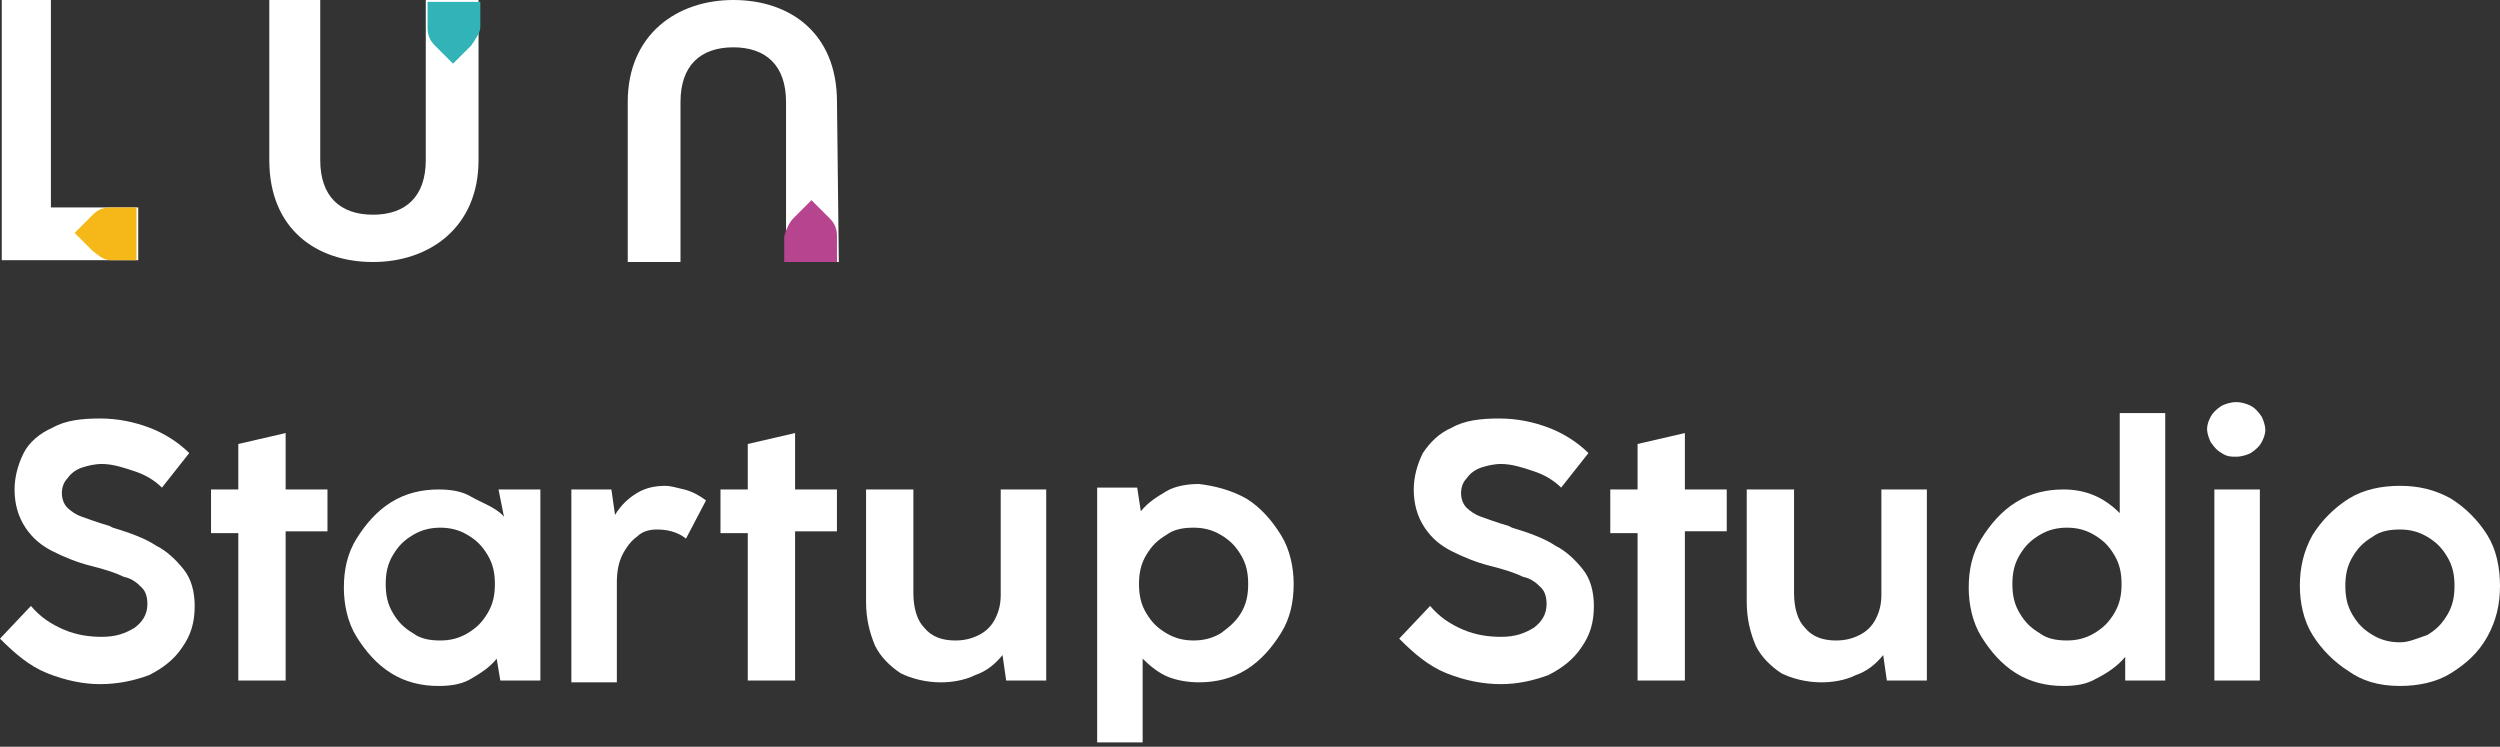 <svg width="154" height="46" viewBox="0 0 154 46" fill="none" xmlns="http://www.w3.org/2000/svg">
<rect x="0" y="0" width="154" height="46" fill="#333333" stroke="none"/>
<path d="M2.914 41.471C1.793 41.023 0.897 40.238 0 39.341L1.906 37.324C2.466 37.996 3.138 38.444 3.923 38.781C4.707 39.117 5.492 39.229 6.277 39.229C7.173 39.229 7.734 39.005 8.294 38.669C8.743 38.333 9.079 37.884 9.079 37.212C9.079 36.763 8.967 36.427 8.742 36.203C8.518 35.979 8.182 35.642 7.622 35.53C7.173 35.306 6.501 35.082 5.604 34.858C4.707 34.634 3.923 34.297 3.251 33.961C2.578 33.625 2.018 33.177 1.569 32.504C1.121 31.832 0.897 31.047 0.897 30.151C0.897 29.366 1.121 28.581 1.457 27.909C1.793 27.236 2.466 26.676 3.251 26.34C4.035 25.891 5.044 25.779 6.165 25.779C7.285 25.779 8.294 26.003 9.191 26.34C10.088 26.676 10.984 27.236 11.657 27.909L9.975 30.038C9.527 29.59 8.967 29.254 8.294 29.03C7.622 28.805 6.949 28.581 6.277 28.581C5.828 28.581 5.38 28.693 5.044 28.805C4.707 28.918 4.371 29.142 4.147 29.478C3.923 29.702 3.811 30.038 3.811 30.375C3.811 30.711 3.923 31.047 4.147 31.271C4.371 31.495 4.707 31.72 5.044 31.832C5.38 31.944 5.94 32.168 6.725 32.392L6.949 32.504C8.07 32.84 8.967 33.177 9.639 33.625C10.312 33.961 10.872 34.522 11.32 35.082C11.769 35.642 11.993 36.427 11.993 37.324C11.993 38.333 11.769 39.117 11.208 39.902C10.76 40.574 10.088 41.135 9.191 41.583C8.294 41.919 7.285 42.143 6.165 42.143C5.156 42.143 4.035 41.919 2.914 41.471Z" fill="white"/>
<path d="M17.595 41.919H14.68V32.841H12.999V30.151H14.68V27.349L17.595 26.676V30.151H20.172V32.729H17.595V41.919Z" fill="white"/>
<path d="M30.709 30.151H33.287V41.919H30.82L30.596 40.575C30.148 41.135 29.588 41.471 29.027 41.807C28.467 42.144 27.794 42.256 27.01 42.256C26.001 42.256 24.992 42.032 24.096 41.471C23.199 40.911 22.527 40.126 21.966 39.23C21.406 38.333 21.182 37.212 21.182 36.203C21.182 35.083 21.406 34.074 21.966 33.177C22.527 32.28 23.199 31.496 24.096 30.935C24.992 30.375 26.001 30.151 27.01 30.151C27.794 30.151 28.467 30.263 29.027 30.599C29.588 30.935 30.597 31.272 31.045 31.832L30.709 30.151ZM28.803 39.005C29.364 38.669 29.7 38.333 30.036 37.772C30.372 37.212 30.485 36.652 30.485 35.979C30.485 35.307 30.372 34.746 30.036 34.186C29.7 33.625 29.364 33.289 28.803 32.953C28.243 32.617 27.683 32.505 27.122 32.505C26.562 32.505 26.001 32.617 25.441 32.953C24.88 33.289 24.544 33.625 24.208 34.186C23.872 34.746 23.76 35.307 23.76 35.979C23.76 36.652 23.872 37.212 24.208 37.772C24.544 38.333 24.88 38.669 25.441 39.005C25.889 39.342 26.45 39.454 27.122 39.454C27.683 39.454 28.243 39.342 28.803 39.005Z" fill="white"/>
<path d="M42.145 30.151C42.594 30.263 43.042 30.487 43.49 30.823L42.258 33.177C41.697 32.729 41.025 32.617 40.464 32.617C40.016 32.617 39.567 32.729 39.231 33.065C38.895 33.289 38.559 33.737 38.335 34.186C38.111 34.634 37.998 35.194 37.998 35.867V42.031H35.196V30.151H37.662L37.886 31.72C38.222 31.159 38.671 30.711 39.231 30.375C39.791 30.039 40.352 29.927 41.025 29.927C41.249 29.927 41.697 30.039 42.145 30.151Z" fill="white"/>
<path d="M48.977 41.919H46.063V32.841H44.382V30.151H46.063V27.349L48.977 26.676V30.151H51.555V32.729H48.977V41.919Z" fill="white"/>
<path d="M61.644 30.151H64.446V41.919H61.98L61.756 40.35C61.307 40.911 60.747 41.359 60.075 41.583C59.402 41.919 58.618 42.032 57.945 42.032C57.048 42.032 56.152 41.807 55.479 41.471C54.807 41.023 54.246 40.462 53.91 39.79C53.574 39.005 53.35 38.109 53.35 37.1V30.151H56.264V36.539C56.264 37.436 56.488 38.221 56.936 38.669C57.385 39.23 58.057 39.454 58.842 39.454C59.402 39.454 59.85 39.342 60.299 39.117C60.747 38.893 61.083 38.557 61.307 38.109C61.532 37.66 61.644 37.212 61.644 36.652V30.151Z" fill="white"/>
<path d="M76.776 30.711C77.672 31.271 78.345 32.056 78.905 32.952C79.466 33.849 79.69 34.97 79.69 35.978C79.69 37.099 79.466 38.108 78.905 39.005C78.345 39.901 77.672 40.686 76.776 41.246C75.879 41.807 74.87 42.031 73.862 42.031C73.189 42.031 72.517 41.919 71.956 41.695C71.396 41.471 70.835 41.022 70.387 40.574V45.73H67.585V30.038H70.051L70.275 31.495C70.723 30.935 71.284 30.599 71.844 30.262C72.404 29.926 73.189 29.814 73.862 29.814C74.758 29.926 75.767 30.15 76.776 30.711ZM75.207 39.005C75.655 38.669 76.103 38.332 76.44 37.772C76.776 37.211 76.888 36.651 76.888 35.978C76.888 35.306 76.776 34.746 76.44 34.185C76.103 33.625 75.767 33.288 75.207 32.952C74.646 32.616 74.086 32.504 73.525 32.504C72.853 32.504 72.293 32.616 71.844 32.952C71.284 33.288 70.947 33.625 70.611 34.185C70.275 34.746 70.163 35.306 70.163 35.978C70.163 36.651 70.275 37.211 70.611 37.772C70.947 38.332 71.284 38.669 71.844 39.005C72.404 39.341 72.965 39.453 73.525 39.453C74.086 39.453 74.646 39.341 75.207 39.005Z" fill="white"/>
<path d="M89.104 41.471C87.984 41.023 87.087 40.238 86.19 39.341L88.096 37.324C88.656 37.996 89.329 38.444 90.113 38.781C90.898 39.117 91.682 39.229 92.467 39.229C93.364 39.229 93.924 39.005 94.484 38.669C94.933 38.333 95.269 37.884 95.269 37.212C95.269 36.763 95.157 36.427 94.933 36.203C94.709 35.979 94.373 35.642 93.812 35.53C93.364 35.306 92.691 35.082 91.794 34.858C90.898 34.634 90.113 34.297 89.441 33.961C88.768 33.625 88.208 33.177 87.76 32.504C87.311 31.832 87.087 31.047 87.087 30.151C87.087 29.366 87.311 28.581 87.648 27.909C88.096 27.236 88.656 26.676 89.441 26.34C90.225 25.891 91.234 25.779 92.355 25.779C93.476 25.779 94.484 26.003 95.381 26.34C96.278 26.676 97.174 27.236 97.847 27.909L96.166 30.038C95.717 29.59 95.157 29.254 94.484 29.03C93.812 28.805 93.139 28.581 92.467 28.581C92.019 28.581 91.57 28.693 91.234 28.805C90.898 28.918 90.562 29.142 90.337 29.478C90.113 29.702 90.001 30.038 90.001 30.375C90.001 30.711 90.113 31.047 90.337 31.271C90.562 31.495 90.898 31.72 91.234 31.832C91.57 31.944 92.131 32.168 92.915 32.392L93.139 32.504C94.26 32.84 95.157 33.177 95.829 33.625C96.502 33.961 97.062 34.522 97.511 35.082C97.959 35.642 98.183 36.427 98.183 37.324C98.183 38.333 97.959 39.117 97.399 39.902C96.95 40.574 96.278 41.135 95.381 41.583C94.484 41.919 93.476 42.143 92.467 42.143C91.346 42.143 90.225 41.919 89.104 41.471Z" fill="white"/>
<path d="M103.789 41.919H100.875V32.84H99.193V30.151H100.875V27.349L103.789 26.676V30.151H106.367V32.728H103.789V41.919Z" fill="white"/>
<path d="M115.893 30.151H118.695V41.919H116.229L116.005 40.35C115.556 40.911 114.996 41.359 114.324 41.583C113.651 41.919 112.867 42.032 112.194 42.032C111.297 42.032 110.401 41.807 109.728 41.471C109.056 41.023 108.495 40.462 108.159 39.79C107.823 39.005 107.599 38.109 107.599 37.1V30.151H110.513V36.539C110.513 37.436 110.737 38.221 111.185 38.669C111.634 39.23 112.306 39.454 113.091 39.454C113.651 39.454 114.1 39.342 114.548 39.117C114.996 38.893 115.332 38.557 115.557 38.109C115.781 37.66 115.893 37.212 115.893 36.652V30.151Z" fill="white"/>
<path d="M130.464 25.443H133.378V41.919H130.912V40.462C130.464 41.023 129.792 41.471 129.119 41.807C128.559 42.143 127.886 42.255 127.102 42.255C126.093 42.255 125.084 42.031 124.187 41.471C123.291 40.91 122.618 40.126 122.058 39.229C121.498 38.333 121.273 37.212 121.273 36.203C121.273 35.082 121.498 34.073 122.058 33.177C122.618 32.28 123.291 31.495 124.187 30.935C125.084 30.375 126.093 30.151 127.102 30.151C128.447 30.151 129.567 30.599 130.576 31.608V25.443H130.464ZM129.007 39.005C129.567 38.669 129.904 38.333 130.24 37.772C130.576 37.212 130.688 36.651 130.688 35.979C130.688 35.306 130.576 34.746 130.24 34.185C129.904 33.625 129.567 33.289 129.007 32.953C128.447 32.616 127.886 32.504 127.326 32.504C126.765 32.504 126.205 32.616 125.645 32.953C125.084 33.289 124.748 33.625 124.412 34.185C124.075 34.746 123.963 35.306 123.963 35.979C123.963 36.651 124.075 37.212 124.412 37.772C124.748 38.333 125.084 38.669 125.645 39.005C126.093 39.341 126.653 39.453 127.326 39.453C127.886 39.453 128.447 39.341 129.007 39.005Z" fill="white"/>
<path d="M136.853 27.909C136.629 27.797 136.404 27.573 136.18 27.237C136.068 27.012 135.956 26.676 135.956 26.452C135.956 26.116 136.068 25.892 136.18 25.667C136.292 25.443 136.517 25.219 136.853 24.995C137.077 24.883 137.413 24.771 137.749 24.771C138.086 24.771 138.422 24.883 138.646 24.995C138.87 25.107 139.094 25.331 139.319 25.667C139.431 25.892 139.543 26.228 139.543 26.452C139.543 26.788 139.431 27.012 139.319 27.237C139.206 27.461 138.982 27.685 138.646 27.909C138.422 28.021 138.086 28.133 137.749 28.133C137.413 28.133 137.189 28.133 136.853 27.909ZM139.207 41.919H136.405V30.151H139.207V41.919Z" fill="white"/>
<path d="M144.697 41.359C143.8 40.798 143.016 40.014 142.455 39.117C141.895 38.221 141.671 37.1 141.671 36.091C141.671 34.97 141.895 33.962 142.455 32.953C143.016 32.056 143.8 31.271 144.697 30.711C145.594 30.151 146.715 29.927 147.835 29.927C148.956 29.927 149.965 30.151 150.974 30.711C151.87 31.271 152.655 32.056 153.215 32.953C153.776 33.849 154 34.97 154 36.091C154 37.212 153.776 38.221 153.215 39.229C152.655 40.238 151.87 40.911 150.974 41.471C150.077 42.031 148.956 42.255 147.835 42.255C146.49 42.255 145.482 41.919 144.697 41.359ZM149.517 39.117C150.077 38.781 150.413 38.445 150.749 37.884C151.086 37.324 151.198 36.764 151.198 36.091C151.198 35.419 151.086 34.858 150.749 34.298C150.413 33.737 150.077 33.401 149.517 33.065C148.956 32.729 148.396 32.617 147.835 32.617C147.163 32.617 146.603 32.729 146.154 33.065C145.594 33.401 145.257 33.737 144.921 34.298C144.585 34.858 144.473 35.419 144.473 36.091C144.473 36.764 144.585 37.324 144.921 37.884C145.257 38.445 145.594 38.781 146.154 39.117C146.715 39.453 147.275 39.566 147.835 39.566C148.396 39.566 148.844 39.341 149.517 39.117Z" fill="white"/>
<path d="M16.589 0H19.727V9.864C19.727 12.105 20.96 13.226 22.977 13.226C24.995 13.226 26.228 12.105 26.228 9.864V0H29.478V9.864C29.478 14.011 26.452 16.14 22.977 16.14C19.503 16.14 16.589 14.123 16.589 9.864V0Z" fill="white"/>
<path d="M51.671 16.14H48.42V6.277C48.42 4.035 47.187 2.915 45.17 2.915C43.152 2.915 41.919 4.035 41.919 6.277V16.14H38.669V6.277C38.669 2.13 41.695 0 45.17 0C48.644 0 51.558 2.018 51.558 6.277L51.671 16.14Z" fill="white"/>
<path d="M3.136 12.778V0H0.109V16.028H8.516V12.778H3.136Z" fill="white"/>
<path d="M48.307 14.572V16.141H51.557V14.572C51.557 14.123 51.445 13.787 51.109 13.451L49.988 12.33L48.867 13.451C48.643 13.675 48.419 14.123 48.307 14.572Z" fill="#B7448F"/>
<path d="M29.588 1.682V0.113H26.338V1.682C26.338 2.13 26.45 2.466 26.786 2.803L27.907 3.923L29.028 2.803C29.252 2.466 29.588 2.018 29.588 1.682Z" fill="#32B3B8"/>
<path d="M6.838 16.028H8.407V12.778H6.838C6.39 12.778 6.054 12.89 5.718 13.226L4.597 14.347L5.718 15.468C6.166 15.804 6.39 16.028 6.838 16.028Z" fill="#F5B818"/>
</svg>
